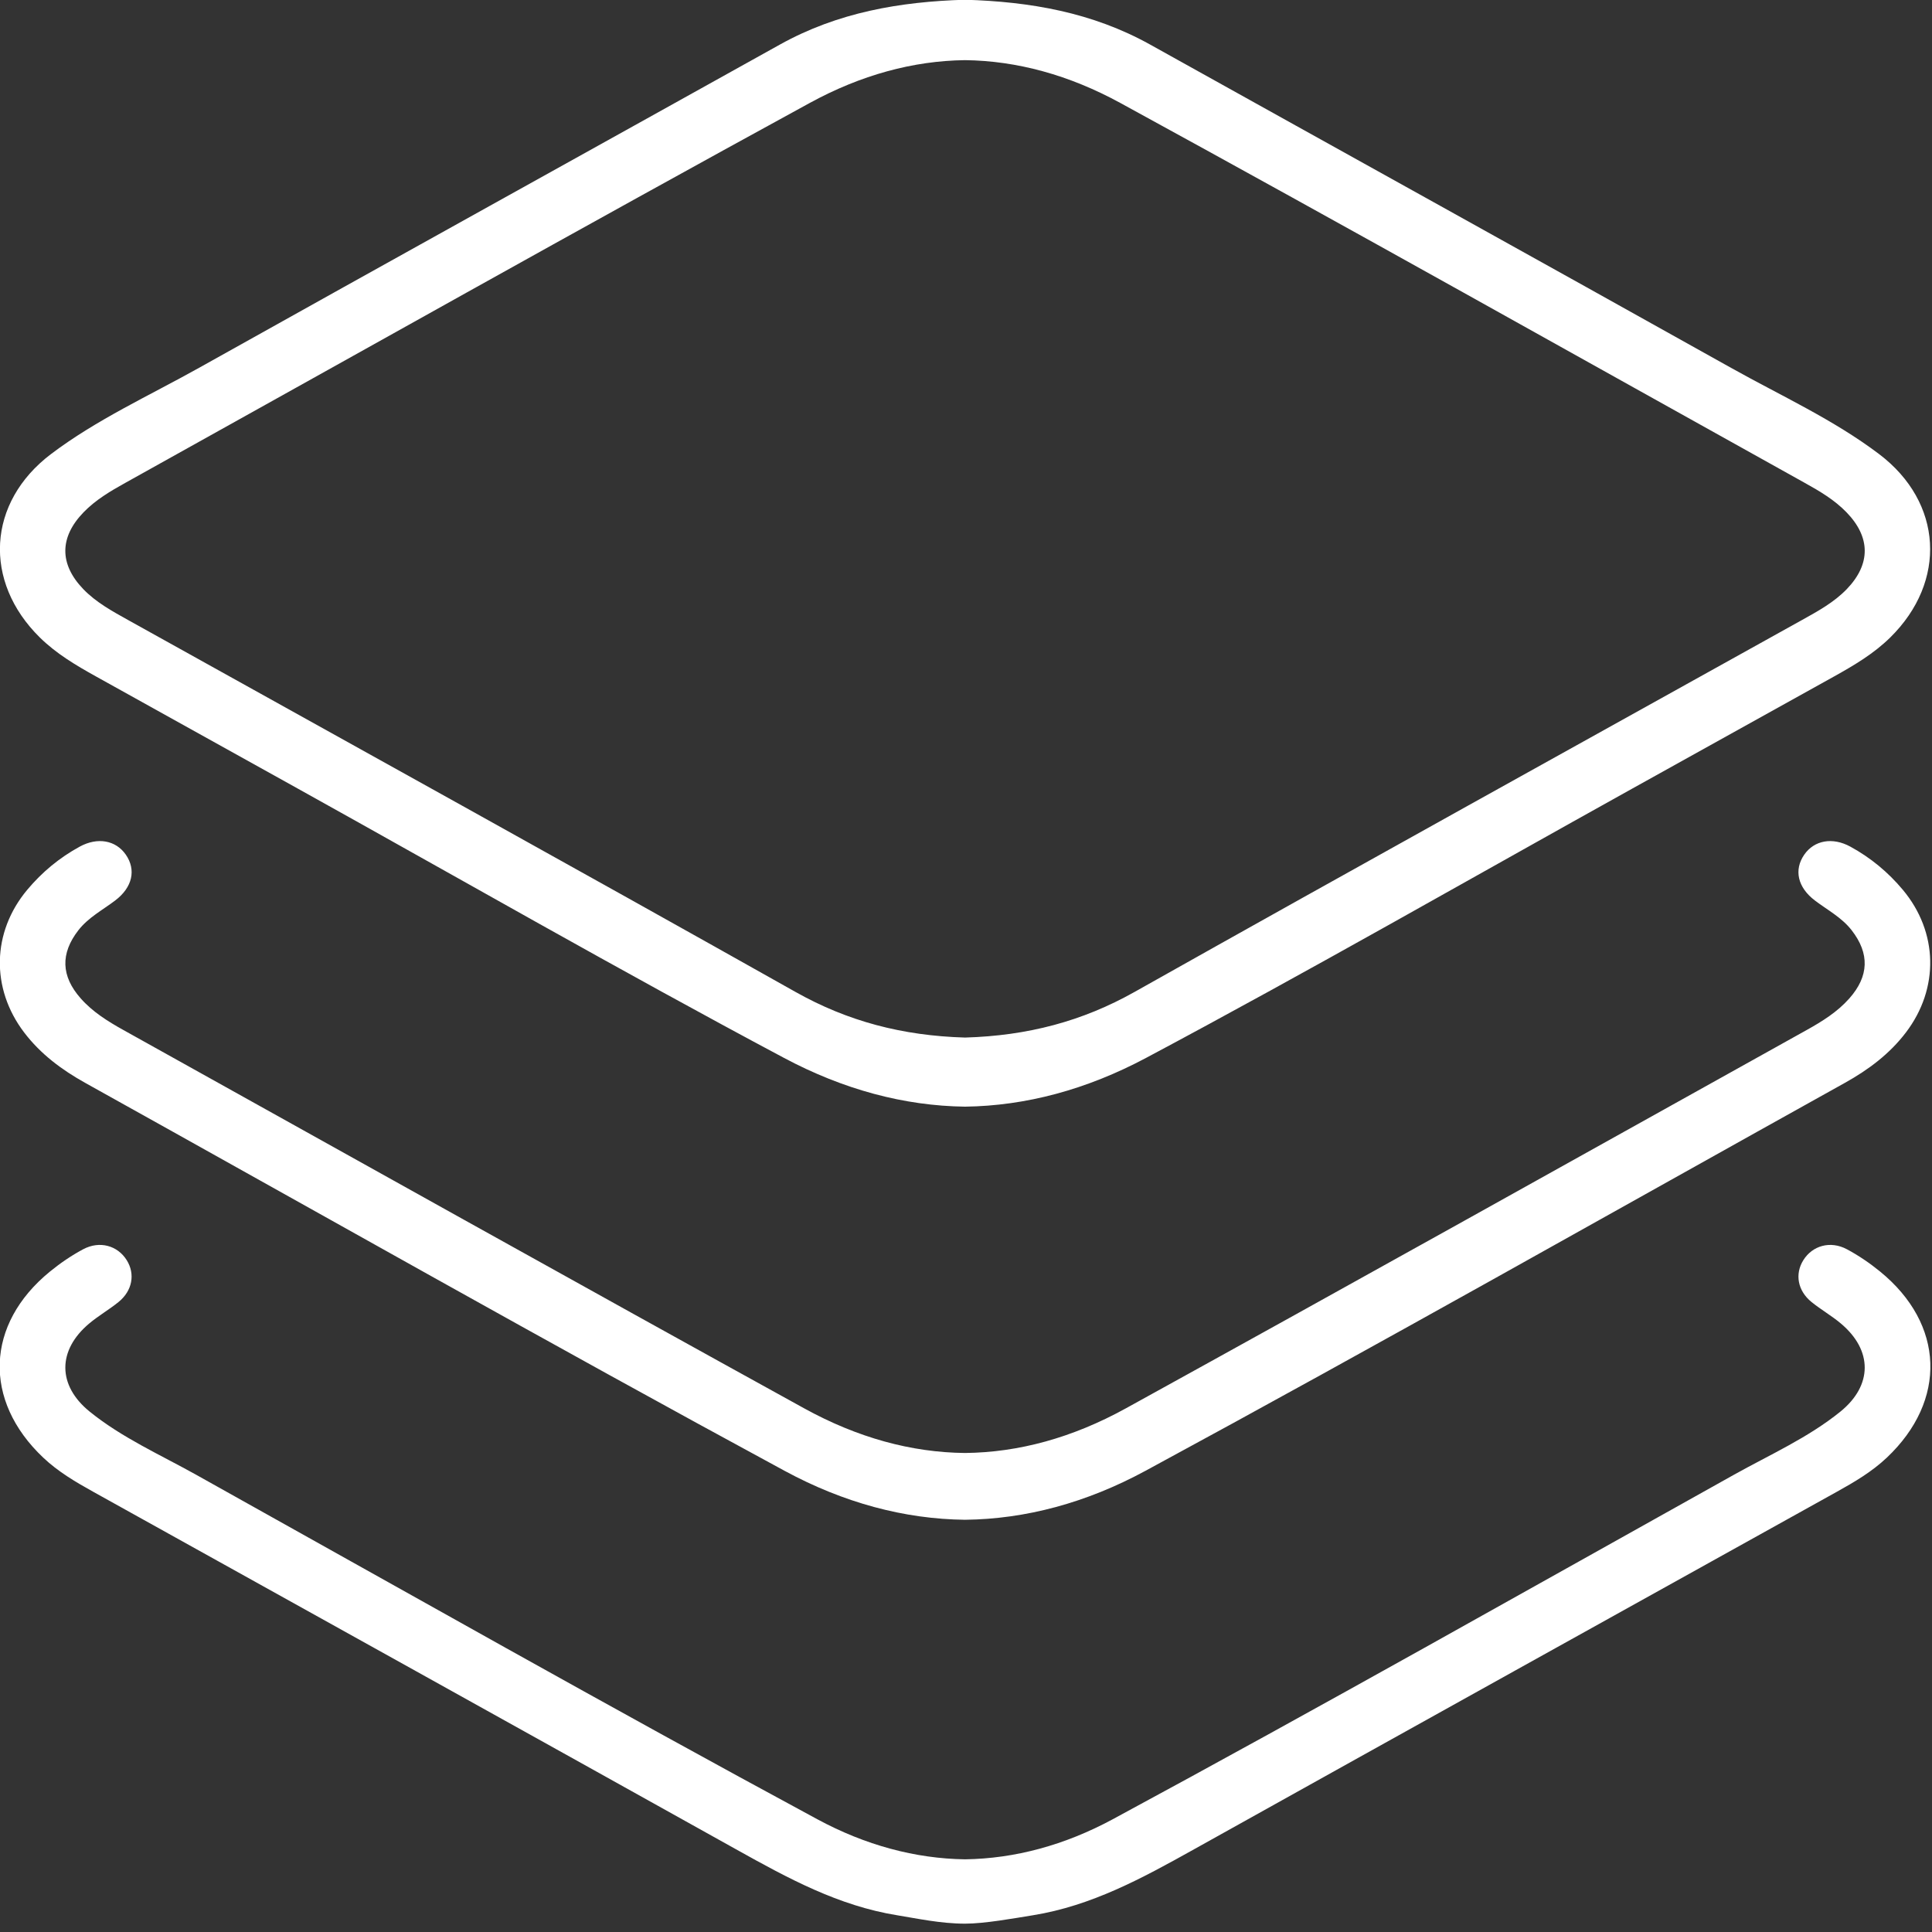 <svg 
 xmlns="http://www.w3.org/2000/svg"
 xmlns:xlink="http://www.w3.org/1999/xlink"
 width="76px" height="76px">
<rect width="100%" height="100%" fill="#333333" stroke="none"/>
<path fill-rule="evenodd"  fill="rgb(255, 255, 255)"
 d="M72.573,42.597 C63.408,47.696 54.283,52.867 45.058,57.859 C42.733,59.118 40.348,59.757 37.962,59.784 C35.576,59.757 33.191,59.118 30.865,57.859 C21.641,52.867 12.516,47.696 3.351,42.597 C2.428,42.083 1.595,41.463 0.949,40.613 C-0.364,38.886 -0.323,36.669 1.072,35.002 C1.653,34.308 2.341,33.737 3.139,33.303 C3.842,32.921 4.556,33.055 4.947,33.617 C5.364,34.216 5.212,34.907 4.530,35.424 C4.035,35.799 3.474,36.091 3.083,36.594 C2.372,37.510 2.400,38.400 3.177,39.277 C3.647,39.808 4.242,40.178 4.853,40.518 C13.776,45.486 22.690,50.470 31.635,55.401 C33.737,56.559 35.851,57.135 37.962,57.157 C40.073,57.135 42.187,56.559 44.288,55.401 C53.234,50.470 62.148,45.486 71.071,40.518 C71.682,40.178 72.276,39.808 72.747,39.277 C73.524,38.400 73.551,37.510 72.840,36.594 C72.449,36.091 71.889,35.799 71.394,35.424 C70.712,34.907 70.560,34.216 70.977,33.617 C71.368,33.055 72.082,32.921 72.785,33.303 C73.583,33.737 74.271,34.308 74.852,35.002 C76.247,36.669 76.288,38.886 74.975,40.613 C74.329,41.463 73.496,42.083 72.573,42.597 ZM72.150,26.609 C69.507,28.076 66.866,29.544 64.224,31.013 C57.849,34.557 51.522,38.187 45.084,41.615 C42.744,42.862 40.353,43.502 37.962,43.533 C35.571,43.502 33.180,42.862 30.840,41.615 C24.402,38.187 18.075,34.557 11.700,31.013 C9.058,29.544 6.417,28.076 3.774,26.609 C2.986,26.171 2.216,25.715 1.568,25.078 C-0.671,22.875 -0.509,19.765 2.007,17.861 C3.803,16.503 5.867,15.567 7.827,14.471 C15.435,10.217 23.063,5.995 30.678,1.754 C32.956,0.486 35.404,0.065 37.962,-0.010 C40.521,0.065 42.967,0.486 45.245,1.754 C52.861,5.995 60.489,10.217 68.097,14.471 C70.056,15.567 72.121,16.503 73.917,17.861 C76.433,19.765 76.595,22.875 74.356,25.078 C73.708,25.715 72.937,26.171 72.150,26.609 ZM72.637,20.153 C72.163,19.663 71.582,19.321 70.991,18.993 C62.020,14.003 53.074,8.969 44.065,4.047 C42.054,2.950 40.009,2.392 37.962,2.366 C35.915,2.392 33.870,2.950 31.859,4.047 C22.850,8.969 13.904,14.003 4.932,18.993 C4.342,19.321 3.761,19.663 3.287,20.153 C2.340,21.130 2.327,22.184 3.271,23.169 C3.777,23.696 4.417,24.044 5.051,24.397 C13.803,29.267 22.569,34.114 31.298,39.023 C33.345,40.174 35.495,40.743 37.962,40.815 C40.428,40.743 42.579,40.174 44.626,39.023 C53.355,34.114 62.121,29.267 70.873,24.397 C71.507,24.044 72.147,23.696 72.653,23.169 C73.596,22.184 73.584,21.130 72.637,20.153 ZM1.970,50.016 C2.373,49.687 2.812,49.388 3.272,49.142 C3.922,48.796 4.626,48.998 4.984,49.570 C5.326,50.116 5.209,50.777 4.660,51.220 C4.293,51.517 3.876,51.756 3.514,52.059 C2.255,53.112 2.251,54.498 3.531,55.532 C4.798,56.557 6.297,57.222 7.712,58.011 C15.846,62.551 23.952,67.139 32.150,71.564 C34.043,72.586 36.002,73.113 37.962,73.141 C39.922,73.113 41.881,72.586 43.774,71.564 C51.971,67.139 60.078,62.551 68.212,58.011 C69.627,57.222 71.126,56.557 72.393,55.532 C73.672,54.498 73.669,53.112 72.410,52.059 C72.048,51.756 71.631,51.517 71.263,51.220 C70.714,50.777 70.597,50.116 70.940,49.570 C71.298,48.998 72.002,48.796 72.652,49.142 C73.112,49.388 73.550,49.687 73.954,50.016 C76.496,52.085 76.602,55.091 74.223,57.340 C73.639,57.892 72.952,58.297 72.251,58.686 C63.804,63.381 55.354,68.072 46.914,72.778 C44.925,73.887 42.939,74.969 40.636,75.341 C39.886,75.462 38.732,75.672 37.962,75.672 C37.000,75.672 36.038,75.462 35.288,75.341 C32.985,74.969 30.999,73.887 29.010,72.778 C20.569,68.072 12.120,63.381 3.673,58.686 C2.972,58.297 2.284,57.892 1.701,57.340 C-0.678,55.091 -0.572,52.085 1.970,50.016 Z"/>
</svg>